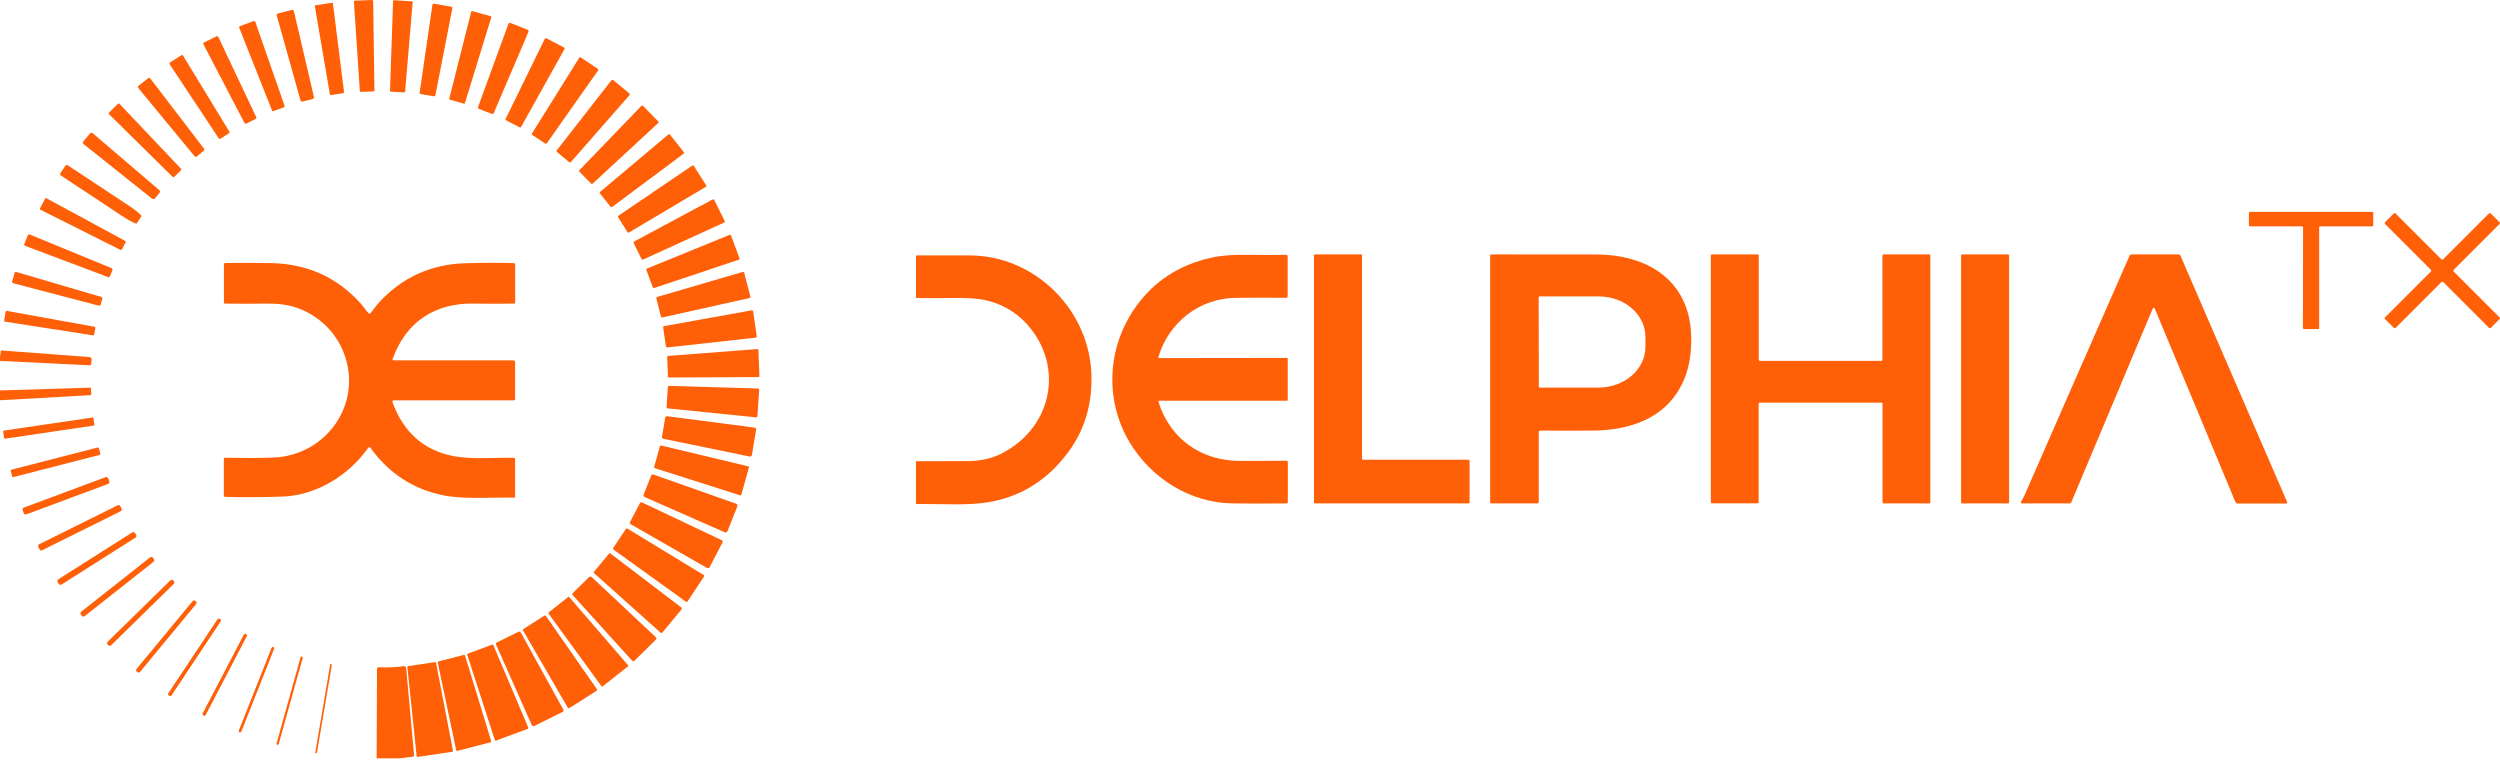 <?xml version="1.0" encoding="UTF-8"?> <svg xmlns="http://www.w3.org/2000/svg" id="Layer_1" viewBox="0 0 300 92"><defs><style>.cls-1{fill:#ff5f07;stroke-width:0px;}</style></defs><path class="cls-1" d="M278.19,39.49h-1.71c-.07,0-.13-.06-.13-.13l.02-12.07c0-.07-.06-.13-.13-.13h-6.24c-.07,0-.13-.06-.13-.13v-1.48c.01-.07.07-.13.14-.13h14.65c.07.01.13.07.13.14v1.48c0,.07-.05.13-.12.13h-6.24c-.07,0-.13.06-.13.13v12.07c0,.07-.06.13-.13.13h0Z"></path><path class="cls-1" d="M292.97,33.85l-5.49,5.49c-.06.06-.16.06-.22,0l-1.05-1.04c-.06-.06-.06-.16,0-.22l5.49-5.49c.06-.06.06-.16,0-.22l-5.49-5.49c-.06-.06-.06-.16,0-.22l1.04-1.04c.06-.06.16-.06.22,0l5.49,5.49c.06.06.16.06.22,0l5.49-5.49c.06-.06.16-.06.22,0l1.05,1.04c.06.06.06.16,0,.22l-5.49,5.49c-.06.06-.06.16,0,.22l5.49,5.49c.06.06.06.16,0,.22l-1.04,1.04c-.06.06-.16.06-.22,0l-5.49-5.49c-.06-.06-.16-.06-.22,0h0Z"></path><path class="cls-1" d="M176.35,55.27v5.04c0,.06-.05.1-.11.1h-18.46c-.06,0-.1-.05-.1-.1v-29.68c0-.06.05-.1.11-.1h5.55c.06,0,.1.05.1.11v24.43c0,.06.05.1.1.1h12.7c.06,0,.1.05.1.1h0Z"></path><path class="cls-1" d="M184.65,51.89v8.33c0,.1-.08.19-.19.19h-5.53c-.06,0-.11-.05-.11-.11v-29.66c0-.06.05-.11.11-.11,4.1,0,8.34,0,12.73.01,5.18.02,9.99,2.33,11.07,7.8.39,1.96.28,4.64-.41,6.61-1.72,4.87-6.15,6.68-11.15,6.72-2.1.02-4.2.02-6.31,0-.15,0-.22.07-.22.22M184.64,35.67l.02,10.75s.04.09.09.09h7.12c3.09-.02,5.58-2.2,5.58-4.89v-1.19c0-2.69-2.51-4.86-5.6-4.86h-7.12s-.09.05-.09.1h0Z"></path><path class="cls-1" d="M225.76,48.32h-14.6c-.07,0-.12.05-.12.12v11.84c0,.07-.05.12-.12.12h-5.5c-.07,0-.12-.05-.12-.11v-29.64c0-.07.05-.12.12-.12h5.51c.07,0,.12.05.12.12v12.53c0,.07.05.12.12.12h14.6c.07,0,.12-.05.12-.12v-12.53c0-.07.05-.12.12-.12h5.51c.07,0,.12.05.12.12v29.64c0,.07-.05.12-.12.12h-5.5c-.07,0-.12-.06-.12-.13v-11.84c0-.07-.05-.12-.12-.12h0Z"></path><path class="cls-1" d="M241.09,60.3c0,.06-.05.11-.11.11h-5.54c-.06,0-.11-.05-.11-.11v-29.66c0-.06.05-.11.11-.11h5.54c.06,0,.11.05.11.11v29.66h0Z"></path><path class="cls-1" d="M258.44,36.92c-.07.05-.12.12-.15.2-3.24,7.71-6.48,15.42-9.72,23.12-.05.11-.13.17-.25.17h-5.69c-.1,0-.16-.11-.11-.19.18-.28.33-.58.47-.9,4.29-9.82,8.48-19.37,12.56-28.64.04-.09.13-.15.23-.15h5.66c.1,0,.17.05.21.14l12.81,29.58c.04.08-.02.17-.11.17h-5.83c-.12,0-.23-.08-.27-.18l-9.71-23.28s-.07-.06-.11-.03h0Z"></path><path class="cls-1" d="M120.41,54.3c5.51-2.92,7.23-9.64,3.42-14.68-1.38-1.83-3.18-3.01-5.4-3.56-.99-.24-2.38-.34-4.17-.3-1.4.03-2.81.03-4.23,0-.06,0-.11-.05-.11-.12v-4.88c0-.06.05-.11.11-.11,2.07,0,4.19,0,6.35,0,7.87.04,14.38,6.58,14.59,14.36.1,3.51-.82,6.59-2.76,9.22-2.45,3.33-5.62,5.34-9.51,6.02-2.63.46-5.83.18-8.66.24-.07,0-.13-.05-.13-.12v-4.91c0-.06.05-.12.12-.12,1.95.01,4.01,0,6.17-.01,1.56-.01,2.97-.35,4.2-1.01h0Z"></path><path class="cls-1" d="M139.01,42.86c-.02.06.03.11.08.11l15.33-.02c.06,0,.11.05.11.11v4.92c0,.06-.05.11-.11.11h-15.3c-.1.01-.13.06-.1.15,1.4,4.44,5.15,7.09,9.84,7.07,2.71,0,4.55-.02,5.51-.02.11,0,.17.06.17.17v4.77c0,.12-.06.18-.18.18-2.1.02-4.22.02-6.36,0-5.2-.04-9.94-3.04-12.52-7.46-2.94-5.03-2.59-11.26.72-16,2.18-3.13,5.2-5.13,9.07-6.01,1.22-.28,2.72-.4,4.52-.36,1.61.03,3.12.03,4.54,0,.13,0,.19.06.19.19v4.77c0,.11-.09.21-.2.2-2.07-.02-4.08-.02-6.02,0-4.39.06-8.04,2.93-9.29,7.09h0Z"></path><path class="cls-1" d="M47.19,43.24h14.41c.11,0,.21.1.21.21v4.39c0,.13-.06.2-.19.2h-14.38c-.11,0-.18.1-.15.21,1.29,3.54,3.65,5.69,7.07,6.43,2.29.5,4.98.21,7.52.26.07,0,.13.06.13.14v4.47c.01.12-.05.17-.16.17-2.81-.06-5.97.23-8.49-.29-3.61-.74-6.51-2.64-8.7-5.69-.07-.1-.21-.1-.28,0-2.33,3.32-6.24,5.7-10.25,5.85-2.21.08-4.51.09-6.88.04-.13,0-.19-.07-.19-.19v-4.33c0-.13.06-.19.19-.18,2.07.04,3.96.04,5.68-.02,6.41-.2,10.89-6.48,8.51-12.6-1-2.57-3.13-4.54-5.72-5.41-.99-.34-2.22-.49-3.67-.47-1.72.03-3.35.03-4.88,0-.06,0-.1-.05-.1-.1v-4.59c0-.12.06-.18.18-.18,1.73-.02,3.53-.02,5.41.01,4.39.07,8.01,1.7,10.87,4.9.25.28.57.77.89,1.11.08.09.16.08.24,0,.34-.4.62-.84.97-1.22,2.77-3.05,6.24-4.64,10.38-4.77,1.98-.06,3.93-.07,5.83-.02.12,0,.18.06.18.19v4.53c.01.09-.03.14-.12.14-1.62.03-3.23.03-4.83,0-4.65-.09-8.16,2.17-9.76,6.67-.03.07.03.15.11.15h0Z"></path><path class="cls-1" d="M44.78.13l.15,10.71c0,.07-.05.13-.13.13l-1.48.06c-.07,0-.13-.05-.14-.12l-.71-10.69c0-.07.05-.14.13-.14L44.64,0c.07,0,.13.06.14.13h0Z"></path><path class="cls-1" d="M49.52.25l-.91,10.76s-.05.08-.1.08l-1.63-.09s-.09-.04-.08-.09l.37-10.79c0-.05.04-.09.1-.09l2.17.13c.05,0,.09.05.08.1h0Z"></path><path class="cls-1" d="M39.95.41l1.34,10.66s-.03.1-.08.11l-1.51.23s-.1-.03-.11-.08l-1.81-10.59s.03-.1.08-.11l2-.3s.1.03.11.08h0Z"></path><path class="cls-1" d="M50.36,11.09l1.53-10.5c.01-.09.1-.16.2-.14l2.05.35c.1.02.16.11.14.2l-2.03,10.42c-.02.09-.11.15-.2.13l-1.56-.26c-.09-.02-.15-.1-.14-.19h0Z"></path><path class="cls-1" d="M35.27,1.35l2.4,10.28c.03.11-.04.22-.15.25l-1.21.31c-.11.03-.22-.04-.25-.15l-2.85-10.16c-.03-.11.04-.23.15-.26l1.66-.43c.11-.03.23.04.25.16h0Z"></path><path class="cls-1" d="M58.96,2.06l-3.17,10.32s-.06.07-.11.06l-1.71-.48s-.08-.06-.06-.11l2.64-10.46s.06-.08.11-.06l2.24.62s.08.07.06.11h0Z"></path><path class="cls-1" d="M32.63,13.23l-3.92-9.89c-.03-.08,0-.18.1-.21l1.62-.6c.09-.03.18.01.21.1l3.5,10.04c.03.08-.01.18-.1.21l-1.21.45c-.08.03-.18-.01-.21-.09h0Z"></path><path class="cls-1" d="M63.42,3.81l-4.17,9.76c-.04.09-.14.13-.23.1l-1.55-.61c-.09-.04-.13-.14-.1-.23l3.64-9.97c.03-.09.14-.14.23-.11l2.07.82c.09.04.14.14.1.24h0Z"></path><path class="cls-1" d="M26.2,4.43l4.55,9.63c.04.08,0,.17-.07.21l-1.13.56c-.08.04-.17,0-.21-.07l-4.93-9.45c-.04-.08-.01-.18.07-.21l1.5-.74c.08-.04.18,0,.21.08h0Z"></path><path class="cls-1" d="M67.75,5.87l-5.23,9.38c-.03.05-.1.07-.15.04l-1.65-.86c-.05-.03-.08-.09-.05-.15l4.72-9.65c.03-.06.1-.08.15-.05l2.16,1.13c.06.03.08.1.05.15h0Z"></path><path class="cls-1" d="M21.97,6.68l5.55,9.11c.04.07.02.16-.05.21l-1.01.64c-.07.05-.17.03-.21-.04l-5.89-8.89c-.05-.07-.03-.17.05-.22l1.35-.86c.07-.05.17-.02.22.05h0Z"></path><path class="cls-1" d="M71.78,8.44l-6.16,8.75c-.04.06-.13.08-.19.04l-1.55-1.03c-.06-.04-.08-.13-.04-.19l5.66-9.07c.04-.07.13-.09.2-.04l2.04,1.36c.06.04.08.13.04.2h0Z"></path><path class="cls-1" d="M18.03,9.41l6.45,8.43c.06.08.05.19-.03.26l-.85.68c-.08.06-.19.05-.25-.03l-6.76-8.19c-.07-.08-.05-.2.03-.26l1.15-.91c.08-.06.2-.05.26.03h0Z"></path><path class="cls-1" d="M66.82,18.03l6.55-8.39c.06-.07.16-.08.23-.02l1.91,1.58c.07.06.08.17.02.23l-7.01,8c-.06.07-.16.08-.23.02l-1.44-1.2c-.07-.06-.08-.16-.03-.23h0Z"></path><path class="cls-1" d="M20.72,21.23l-7.64-7.53c-.05-.05-.05-.13,0-.19l1.07-1.05c.05-.05.14-.05.19,0l7.38,7.79c.05.05.05.13,0,.18l-.81.79c-.05.05-.13.05-.18,0h0Z"></path><path class="cls-1" d="M69.53,20.42l7.45-7.73s.12-.05.17,0l1.85,1.89s.05.13,0,.17l-7.89,7.29s-.12.04-.17,0l-1.42-1.45s-.05-.12,0-.17h0Z"></path><path class="cls-1" d="M18.26,23.85l-8.23-6.56c-.1-.08-.11-.22-.03-.32l.8-.96c.08-.1.22-.11.32-.03l8,6.84c.09.08.11.22.03.31l-.56.68c-.08.09-.22.11-.31.03h0Z"></path><path class="cls-1" d="M72.01,23.03l8.2-6.9c.06-.05.14-.04.18.02l1.67,2.11c.04.06.04.14-.02.18l-8.59,6.4c-.06.04-.13.03-.18-.02l-1.28-1.62c-.04-.05-.04-.13.02-.18h0Z"></path><path class="cls-1" d="M7.86,19.87c.06-.08.17-.11.25-.05l7.41,4.9c.87.58,1.52,1.13,1.45,1.24l-.56.85c-.07.11-.83-.28-1.71-.86l-7.41-4.9c-.08-.06-.11-.17-.05-.25l.62-.93h0Z"></path><path class="cls-1" d="M84.7,22.42l-9.24,5.49c-.05.03-.12.01-.15-.04l-1.15-1.82s-.02-.12.03-.15l8.9-6.04s.12-.02.16.03l1.5,2.36c.03.05.02.12-.04.16h0Z"></path><path class="cls-1" d="M5.57,23.79l9.46,5.12c.06.03.08.1.05.16l-.46.87c-.03.06-.1.08-.16.05l-9.61-4.82c-.06-.03-.08-.1-.05-.16l.61-1.17c.03-.06.1-.08.16-.05h0Z"></path><path class="cls-1" d="M86.89,26.71l-9.7,4.43c-.08.04-.17,0-.21-.07l-.93-1.89c-.04-.08,0-.17.06-.21l9.4-5.03c.08-.04.17-.01.21.07l1.24,2.5c.04.08,0,.17-.08.21h0Z"></path><path class="cls-1" d="M12.97,33.25l-9.94-3.74c-.1-.04-.14-.15-.11-.24l.41-1.03c.04-.09.15-.14.24-.1l9.82,4.04c.09.04.14.15.1.24l-.29.72c-.04.09-.14.14-.24.11h0Z"></path><path class="cls-1" d="M88.67,31.16l-10.17,3.4c-.06.02-.13-.01-.16-.07l-.78-2.1c-.02-.06,0-.13.07-.16l9.93-4.05c.06-.03.14,0,.16.07l1.02,2.75c.02.07-.01.14-.08.16h0Z"></path><path class="cls-1" d="M11.89,36.69l-10.33-2.71c-.08-.02-.13-.11-.11-.19l.3-1.05c.02-.08.11-.13.19-.11l10.24,3.01c.08.02.13.11.1.18l-.21.76c-.02.08-.11.13-.18.11h0Z"></path><path class="cls-1" d="M89.92,35.77l-10.42,2.32c-.08.02-.17-.03-.19-.12l-.55-2.15c-.02-.08.03-.17.11-.19l10.24-2.99c.09-.03.18.02.2.11l.73,2.83c.02.09-.03.17-.12.19h0Z"></path><path class="cls-1" d="M90.67,40.52l-10.59,1.17c-.08.01-.16-.05-.17-.13l-.33-2.25c-.01-.08.04-.16.13-.18l10.49-1.89c.09-.02.17.04.18.13l.43,2.97c.01.08-.05.17-.14.18h0Z"></path><path class="cls-1" d="M11.15,40.24l-10.54-1.64c-.07-.01-.13-.08-.11-.16l.17-1.02c.01-.07.08-.12.16-.11l10.5,1.9c.07.01.12.08.11.16l-.13.77c-.01.07-.08.12-.16.11h0Z"></path><path class="cls-1" d="M90.99,45.25l-10.71.05c-.07,0-.13-.06-.13-.13l-.09-2.32c0-.07.05-.13.12-.14l10.68-.82c.08,0,.14.05.15.13l.12,3.09c0,.08-.06.14-.13.14h0Z"></path><path class="cls-1" d="M0,43.3v-.43l.08-.69c.01-.09.06-.13.15-.12l10.51.79c.15.01.27.14.25.3l-.04.46c-.01.16-.09.23-.25.22l-10.72-.52h0Z"></path><path class="cls-1" d="M90.71,50.08l-10.56-1.07c-.1,0-.17-.09-.16-.19l.15-2.35c0-.1.09-.17.18-.17l10.61.32c.1,0,.18.09.17.19l-.21,3.11c0,.1-.1.18-.2.17h0Z"></path><path class="cls-1" d="M0,48.03v-1.18l10.85-.33s.06.01.06.05l.04.78s-.02.06-.06.07l-10.89.61h0Z"></path><path class="cls-1" d="M89.94,54.78l-10.32-2.12c-.12-.02-.2-.14-.18-.26l.38-2.26c.02-.12.13-.21.26-.19l10.45,1.36c.13.02.22.14.2.27l-.5,3.02c-.02.13-.15.22-.28.19h0Z"></path><path class="cls-1" d="M11.33,50.96c0,.05-.03.1-.08.11l-10.65,1.57c-.05,0-.11-.03-.11-.08l-.11-.78c0-.05.03-.1.08-.11l10.65-1.57c.05,0,.11.03.11.08l.11.78h0Z"></path><path class="cls-1" d="M88.81,59.44l-10.23-3.26c-.06-.02-.1-.08-.08-.15l.69-2.49c.02-.06.08-.1.14-.08l10.45,2.5c.06.02.11.08.09.15l-.91,3.25c-.02.06-.08.1-.15.08h0Z"></path><path class="cls-1" d="M12.04,54.44c.02.06-.02.13-.09.15l-10.34,2.66c-.06.02-.13-.02-.15-.09l-.17-.65c-.02-.06.02-.13.09-.15l10.34-2.66c.06-.02.13.02.15.09l.17.65h0Z"></path><path class="cls-1" d="M86.98,63.88l-9.61-4.23c-.12-.05-.17-.19-.13-.31l.89-2.25c.05-.12.18-.18.3-.14l9.91,3.5c.13.04.19.19.14.31l-1.18,2.98c-.05.13-.19.18-.32.13h0Z"></path><path class="cls-1" d="M13.12,57.75c.05.13-.02.27-.14.32l-9.81,3.65c-.13.05-.27-.02-.32-.14l-.13-.35c-.05-.13.02-.27.14-.32l9.81-3.65c.13-.05.27.02.32.14l.13.35h0Z"></path><path class="cls-1" d="M84.85,68.16l-9.16-5.25c-.1-.06-.13-.18-.08-.28l1.17-2.24c.05-.1.17-.14.28-.09l9.54,4.52c.11.05.15.18.1.28l-1.55,2.97c-.05.1-.18.14-.29.08h0Z"></path><path class="cls-1" d="M14.59,61.04c.06.12,0,.26-.11.31l-9.43,4.68c-.12.06-.26,0-.31-.11l-.15-.3c-.06-.12,0-.26.11-.31l9.43-4.68c.12-.06.26,0,.31.11l.15.3h0Z"></path><path class="cls-1" d="M75.29,63.43l9.15,5.57c.06.04.08.13.04.19l-1.97,2.98c-.04.06-.13.08-.19.04l-8.7-6.26c-.06-.04-.07-.12-.04-.18l1.52-2.29c.04-.06.12-.08.18-.04h0Z"></path><path class="cls-1" d="M16.34,64.18c.07.11.04.26-.07.33l-8.88,5.63c-.11.07-.26.04-.33-.07l-.14-.22c-.07-.11-.04-.26.07-.33l8.88-5.63c.11-.07.26-.04.33.07l.14.22h0Z"></path><path class="cls-1" d="M73.27,66.43l8.49,6.47c.07.05.08.15.03.22l-2.3,2.78c-.05.07-.15.08-.22.02l-7.96-7.12c-.06-.05-.07-.15-.01-.21l1.76-2.13c.05-.06.15-.08.21-.03h0Z"></path><path class="cls-1" d="M18.46,67.06c.09.11.07.27-.04.36l-8.25,6.51c-.11.09-.27.07-.36-.04l-.1-.13c-.09-.11-.07-.27.04-.36l8.25-6.51c.11-.09.27-.07.36.04l.1.13h0Z"></path><path class="cls-1" d="M70.97,69.21l7.74,7.27c.08.07.08.19,0,.27l-2.58,2.54c-.08.07-.2.07-.27,0l-7.13-7.87c-.07-.07-.06-.19,0-.25l1.97-1.93c.07-.07.18-.07.25,0h0Z"></path><path class="cls-1" d="M20.84,69.71c.1.1.1.27,0,.37l-7.49,7.34c-.1.1-.27.1-.37,0l-.05-.05c-.1-.1-.1-.27,0-.37l7.49-7.34c.1-.1.27-.1.37,0l.05.05h0Z"></path><path class="cls-1" d="M68.31,71.65l7.06,8.18s.03.1-.01.13l-3.05,2.41s-.1.03-.13-.02l-6.36-8.73s-.02-.1.02-.13l2.35-1.86s.1-.03.13.01h0Z"></path><path class="cls-1" d="M16.81,80.62c-.09.1-.24.12-.34.03l-.05-.04c-.1-.09-.12-.23-.03-.34l6.72-8.13c.09-.1.24-.12.34-.03l.05.04c.1.09.12.23.03.34l-6.72,8.13h0Z"></path><path class="cls-1" d="M68.13,84.92l-5.36-9.26c-.04-.06-.02-.15.04-.18l2.51-1.6c.06-.04.14-.02.19.04l6.12,8.78c.04.06.03.15-.04.19l-3.26,2.08c-.06.04-.15.02-.19-.05h0Z"></path><path class="cls-1" d="M20.58,83.45c-.06.09-.18.11-.26.05l-.07-.05c-.09-.06-.11-.18-.05-.26l5.9-8.88c.06-.09.18-.11.26-.05l.07.05c.09.06.11.18.05.26l-5.9,8.88h0Z"></path><path class="cls-1" d="M63.82,87.02l-4.29-9.66c-.04-.1,0-.22.1-.27l2.59-1.28c.1-.05.22-.01.27.08l5.11,9.26c.06.1.01.23-.09.28l-3.4,1.69c-.1.05-.23,0-.28-.1h0Z"></path><path class="cls-1" d="M24.69,85.78c-.05.1-.17.14-.27.09h0c-.1-.05-.14-.18-.09-.28l4.92-9.42c.05-.1.17-.14.27-.09h0c.1.05.14.18.09.28l-4.92,9.42h0Z"></path><path class="cls-1" d="M59.37,88.77l-3.29-10.16c-.02-.07.01-.15.08-.18l2.87-1.07c.07-.03.15,0,.18.08l4.17,9.84c.03.07,0,.16-.08.19l-3.75,1.39c-.08.03-.16-.01-.18-.09h0Z"></path><path class="cls-1" d="M28.96,87.79c-.03.08-.13.13-.21.09h0c-.08-.03-.12-.13-.09-.22l3.93-9.92c.03-.08.13-.13.21-.09h0c.08.03.12.13.09.22l-3.93,9.92h0Z"></path><path class="cls-1" d="M54.74,90l-2.21-10.48c-.01-.07.03-.13.09-.15l3.03-.78c.07-.01.13.02.16.09l3.13,10.24c.02.07-.02.14-.09.16l-3.95,1.02c-.07.02-.14-.03-.16-.1h0Z"></path><path class="cls-1" d="M33.44,89.29c-.02.07-.09.11-.16.09h-.01c-.07-.02-.11-.09-.09-.16l2.89-10.34c.02-.07.09-.11.16-.09h.01c.07.02.11.09.09.16l-2.89,10.34h0Z"></path><path class="cls-1" d="M50,90.76l-1.12-10.72s.03-.09.07-.1l3.27-.49s.09.02.1.07l2.04,10.58s-.02.1-.07.11l-4.19.62s-.09-.03-.1-.08h0Z"></path><path class="cls-1" d="M38.04,90.31c0,.06-.06.09-.12.08h0c-.06,0-.09-.06-.08-.12l1.78-10.5c0-.06.06-.09.12-.08h0c.06,0,.09.06.08.12l-1.78,10.5h0Z"></path><path class="cls-1" d="M47.8,91h-2.6l.04-10.72c0-.12.1-.22.22-.21,1.07.05,2.07,0,3.01-.13.13-.02.25.08.27.21l.95,10.47c0,.11-.04.16-.14.18l-1.74.21h0Z"></path></svg> 